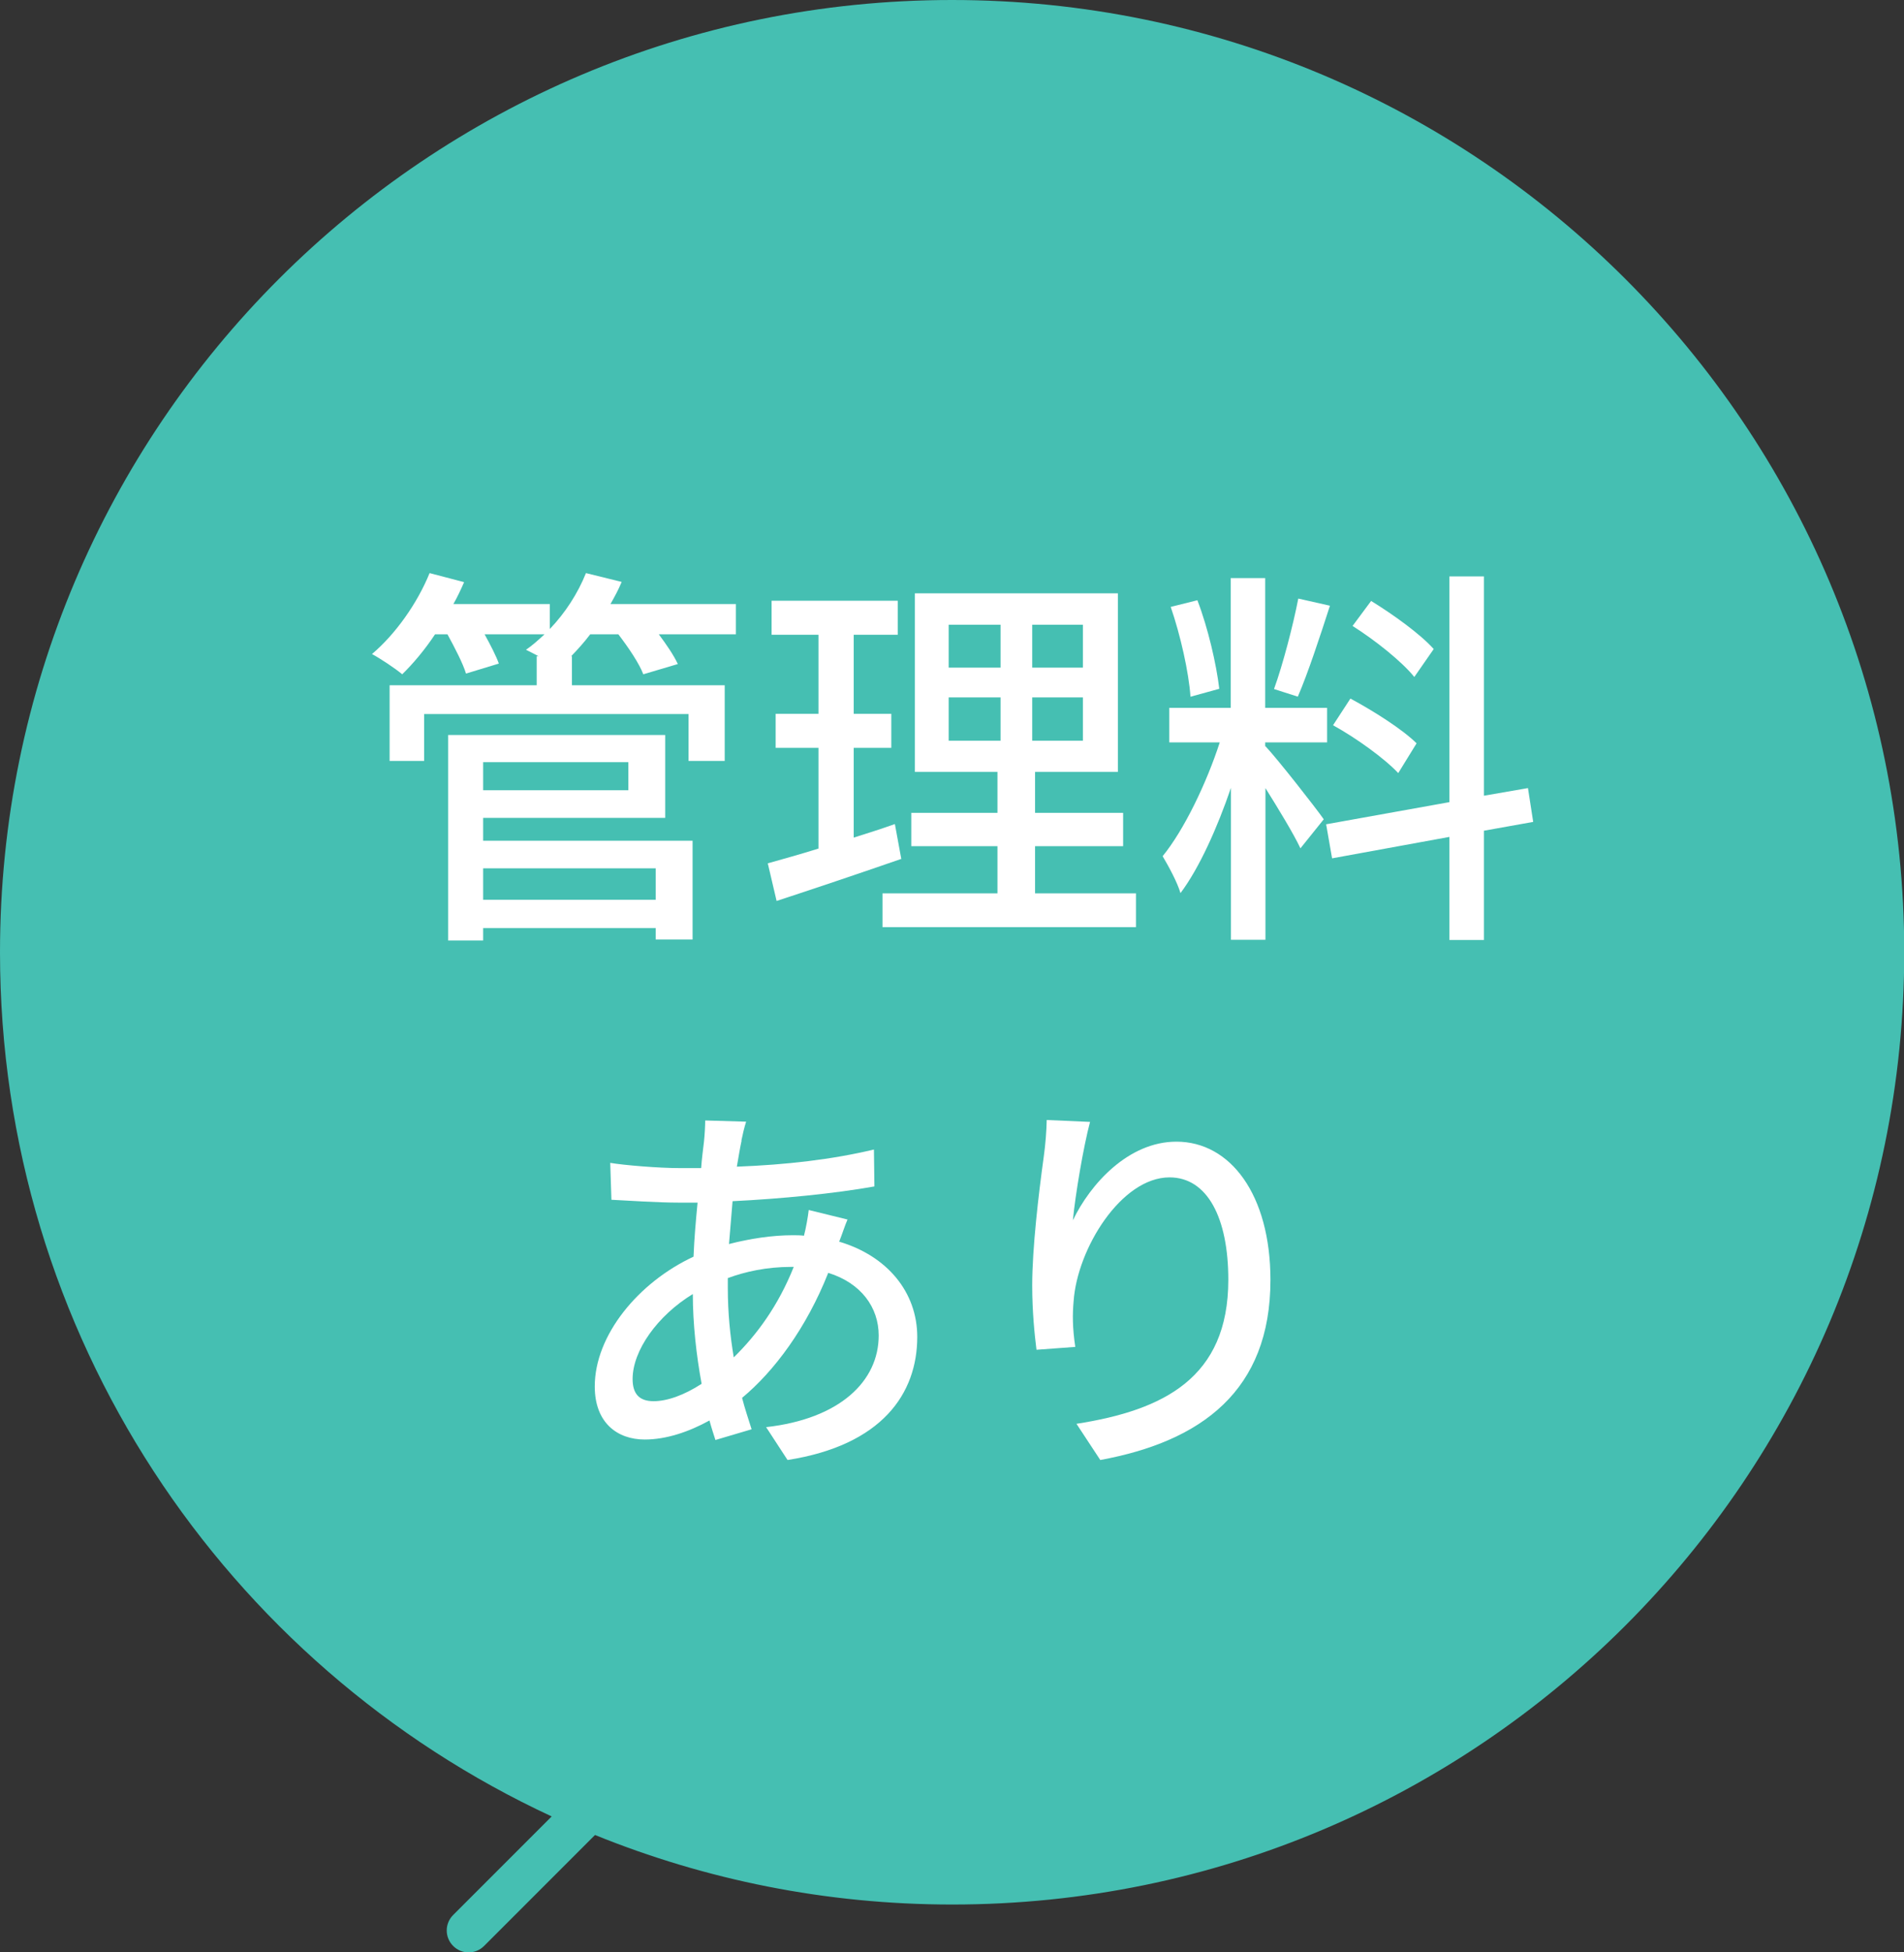 <?xml version="1.0" encoding="UTF-8"?><svg id="_レイヤー_2" xmlns="http://www.w3.org/2000/svg" width="80" height="82" viewBox="0 0 80 82"><rect x="0" y="0" width="80" height="82" fill="#333333" stroke="none"/><defs><style>.cls-1{fill:#fff;}.cls-2{fill:#45bfb2;}</style></defs><g id="_レイアウト"><path class="cls-2" d="M40,0C17.91,0,0,17.91,0,40c0,16.08,9.49,29.94,23.18,36.29l-4.14,4.14c-.36.36-.36.94,0,1.3.18.18.41.27.65.27s.47-.09.65-.27l4.66-4.66c4.64,1.88,9.7,2.92,15.01,2.92,22.09,0,40-17.91,40-40S62.09,0,40,0Z"/><path class="cls-1" d="M30.91,26.64h-3.23c.32.43.63.88.8,1.25l-1.45.43c-.17-.45-.62-1.12-1.05-1.68h-1.18c-.25.33-.52.63-.8.92h.03v1.22h6.42v3.18h-1.52v-1.97h-11.11v1.97h-1.45v-3.18h6.18v-1.22h.08c-.2-.1-.38-.2-.53-.27.27-.18.53-.42.78-.65h-2.52c.25.45.48.9.6,1.23l-1.38.42c-.13-.43-.47-1.08-.78-1.65h-.52c-.43.65-.92,1.23-1.38,1.68-.3-.25-.9-.65-1.27-.85.98-.83,1.9-2.12,2.42-3.4l1.45.38c-.13.3-.28.62-.45.92h4.05v1.05c.65-.68,1.18-1.5,1.52-2.35l1.5.37c-.13.32-.3.63-.47.93h5.27v1.27ZM20.3,35.31h8.8v4.15h-1.55v-.48h-7.25v.52h-1.47v-8.63h9.12v3.48h-7.65v.97ZM20.3,32.01v1.18h6.1v-1.18h-6.1ZM20.3,36.47v1.32h7.25v-1.32h-7.25Z"/><path class="cls-1" d="M37.88,36.07c-1.82.63-3.75,1.28-5.25,1.77l-.37-1.58c.6-.17,1.33-.37,2.13-.62v-4.23h-1.8v-1.43h1.8v-3.32h-1.97v-1.43h5.3v1.43h-1.85v3.32h1.58v1.43h-1.58v3.77c.57-.18,1.17-.37,1.73-.57l.27,1.47ZM47.73,37.52v1.42h-10.65v-1.42h4.83v-1.98h-3.62v-1.4h3.62v-1.72h-3.47v-7.5h8.53v7.5h-3.48v1.72h3.7v1.4h-3.7v1.98h4.23ZM39.86,28.04h2.18v-1.8h-2.18v1.8ZM39.86,31.11h2.18v-1.82h-2.18v1.82ZM45.5,26.24h-2.13v1.8h2.13v-1.8ZM45.5,29.29h-2.13v1.82h2.13v-1.82Z"/><path class="cls-1" d="M53.17,31.34c.5.53,2.1,2.57,2.45,3.07l-.98,1.22c-.28-.6-.92-1.65-1.47-2.53v6.37h-1.45v-6.38c-.57,1.67-1.33,3.37-2.12,4.42-.13-.45-.5-1.13-.75-1.55.9-1.1,1.85-3.08,2.4-4.78h-2.12v-1.45h2.58v-5.45h1.45v5.45h2.6v1.45h-2.6v.18ZM50.02,29.26c-.07-1.02-.42-2.58-.83-3.77l1.12-.28c.45,1.17.8,2.7.92,3.72l-1.2.33ZM55.88,25.44c-.42,1.3-.93,2.85-1.35,3.82l-1-.32c.37-1.02.8-2.67,1.02-3.8l1.33.3ZM62.35,34.88v4.6h-1.45v-4.33l-4.93.9-.25-1.43,5.18-.93v-9.48h1.45v9.21l1.85-.32.22,1.42-2.07.37ZM58.76,32.48c-.58-.62-1.77-1.48-2.75-2.02l.73-1.12c.97.52,2.2,1.3,2.78,1.88l-.77,1.25ZM59.43,28.44c-.52-.65-1.65-1.55-2.6-2.15l.78-1.05c.93.57,2.08,1.4,2.63,2.02l-.82,1.18Z"/><path class="cls-1" d="M31.16,47.9c-.07.32-.13.7-.2,1.1,2.08-.08,4-.3,5.76-.72l.02,1.55c-1.68.3-3.92.52-5.96.62-.05.57-.1,1.18-.15,1.8.88-.23,1.83-.37,2.67-.37.17,0,.33,0,.48.02.08-.3.17-.8.2-1.08l1.63.4c-.1.22-.23.63-.35.93,2.02.6,3.28,2.12,3.28,4,0,2.38-1.48,4.55-5.45,5.17l-.9-1.38c3.1-.35,4.73-1.93,4.73-3.85,0-1.17-.73-2.2-2.12-2.63-.92,2.32-2.27,4.13-3.62,5.25.12.47.27.9.4,1.32l-1.52.45c-.08-.25-.17-.52-.25-.82-.87.48-1.82.8-2.72.8-1.15,0-2.1-.7-2.1-2.23,0-2.15,1.83-4.37,4.15-5.45.03-.77.1-1.55.17-2.27h-.82c-.78,0-2.08-.08-2.8-.12l-.05-1.55c.58.1,2.05.22,2.9.22h.92c.03-.42.08-.78.12-1.12.03-.3.05-.65.05-.88l1.72.05c-.08.25-.15.55-.2.8ZM27.46,58.85c.57,0,1.28-.25,2.02-.73-.22-1.18-.37-2.53-.37-3.77-1.48.9-2.53,2.37-2.53,3.57,0,.62.28.93.88.93ZM30.83,57.01c.97-.95,1.87-2.17,2.52-3.8h-.12c-1.02,0-1.92.2-2.65.47v.4c0,1.07.1,2.03.25,2.93Z"/><path class="cls-1" d="M45.08,51.25c.73-1.52,2.33-3.3,4.35-3.3,2.27,0,3.95,2.23,3.95,5.81,0,4.65-2.9,6.78-7.15,7.56l-1-1.52c3.65-.57,6.38-1.92,6.38-6.05,0-2.6-.88-4.3-2.47-4.3-2.03,0-3.88,3-4.03,5.2-.05.55-.05,1.12.07,1.92l-1.63.12c-.08-.63-.18-1.6-.18-2.7,0-1.57.27-3.85.48-5.37.08-.57.12-1.12.13-1.58l1.82.08c-.28,1.05-.62,3.07-.72,4.12Z"/></g></svg>